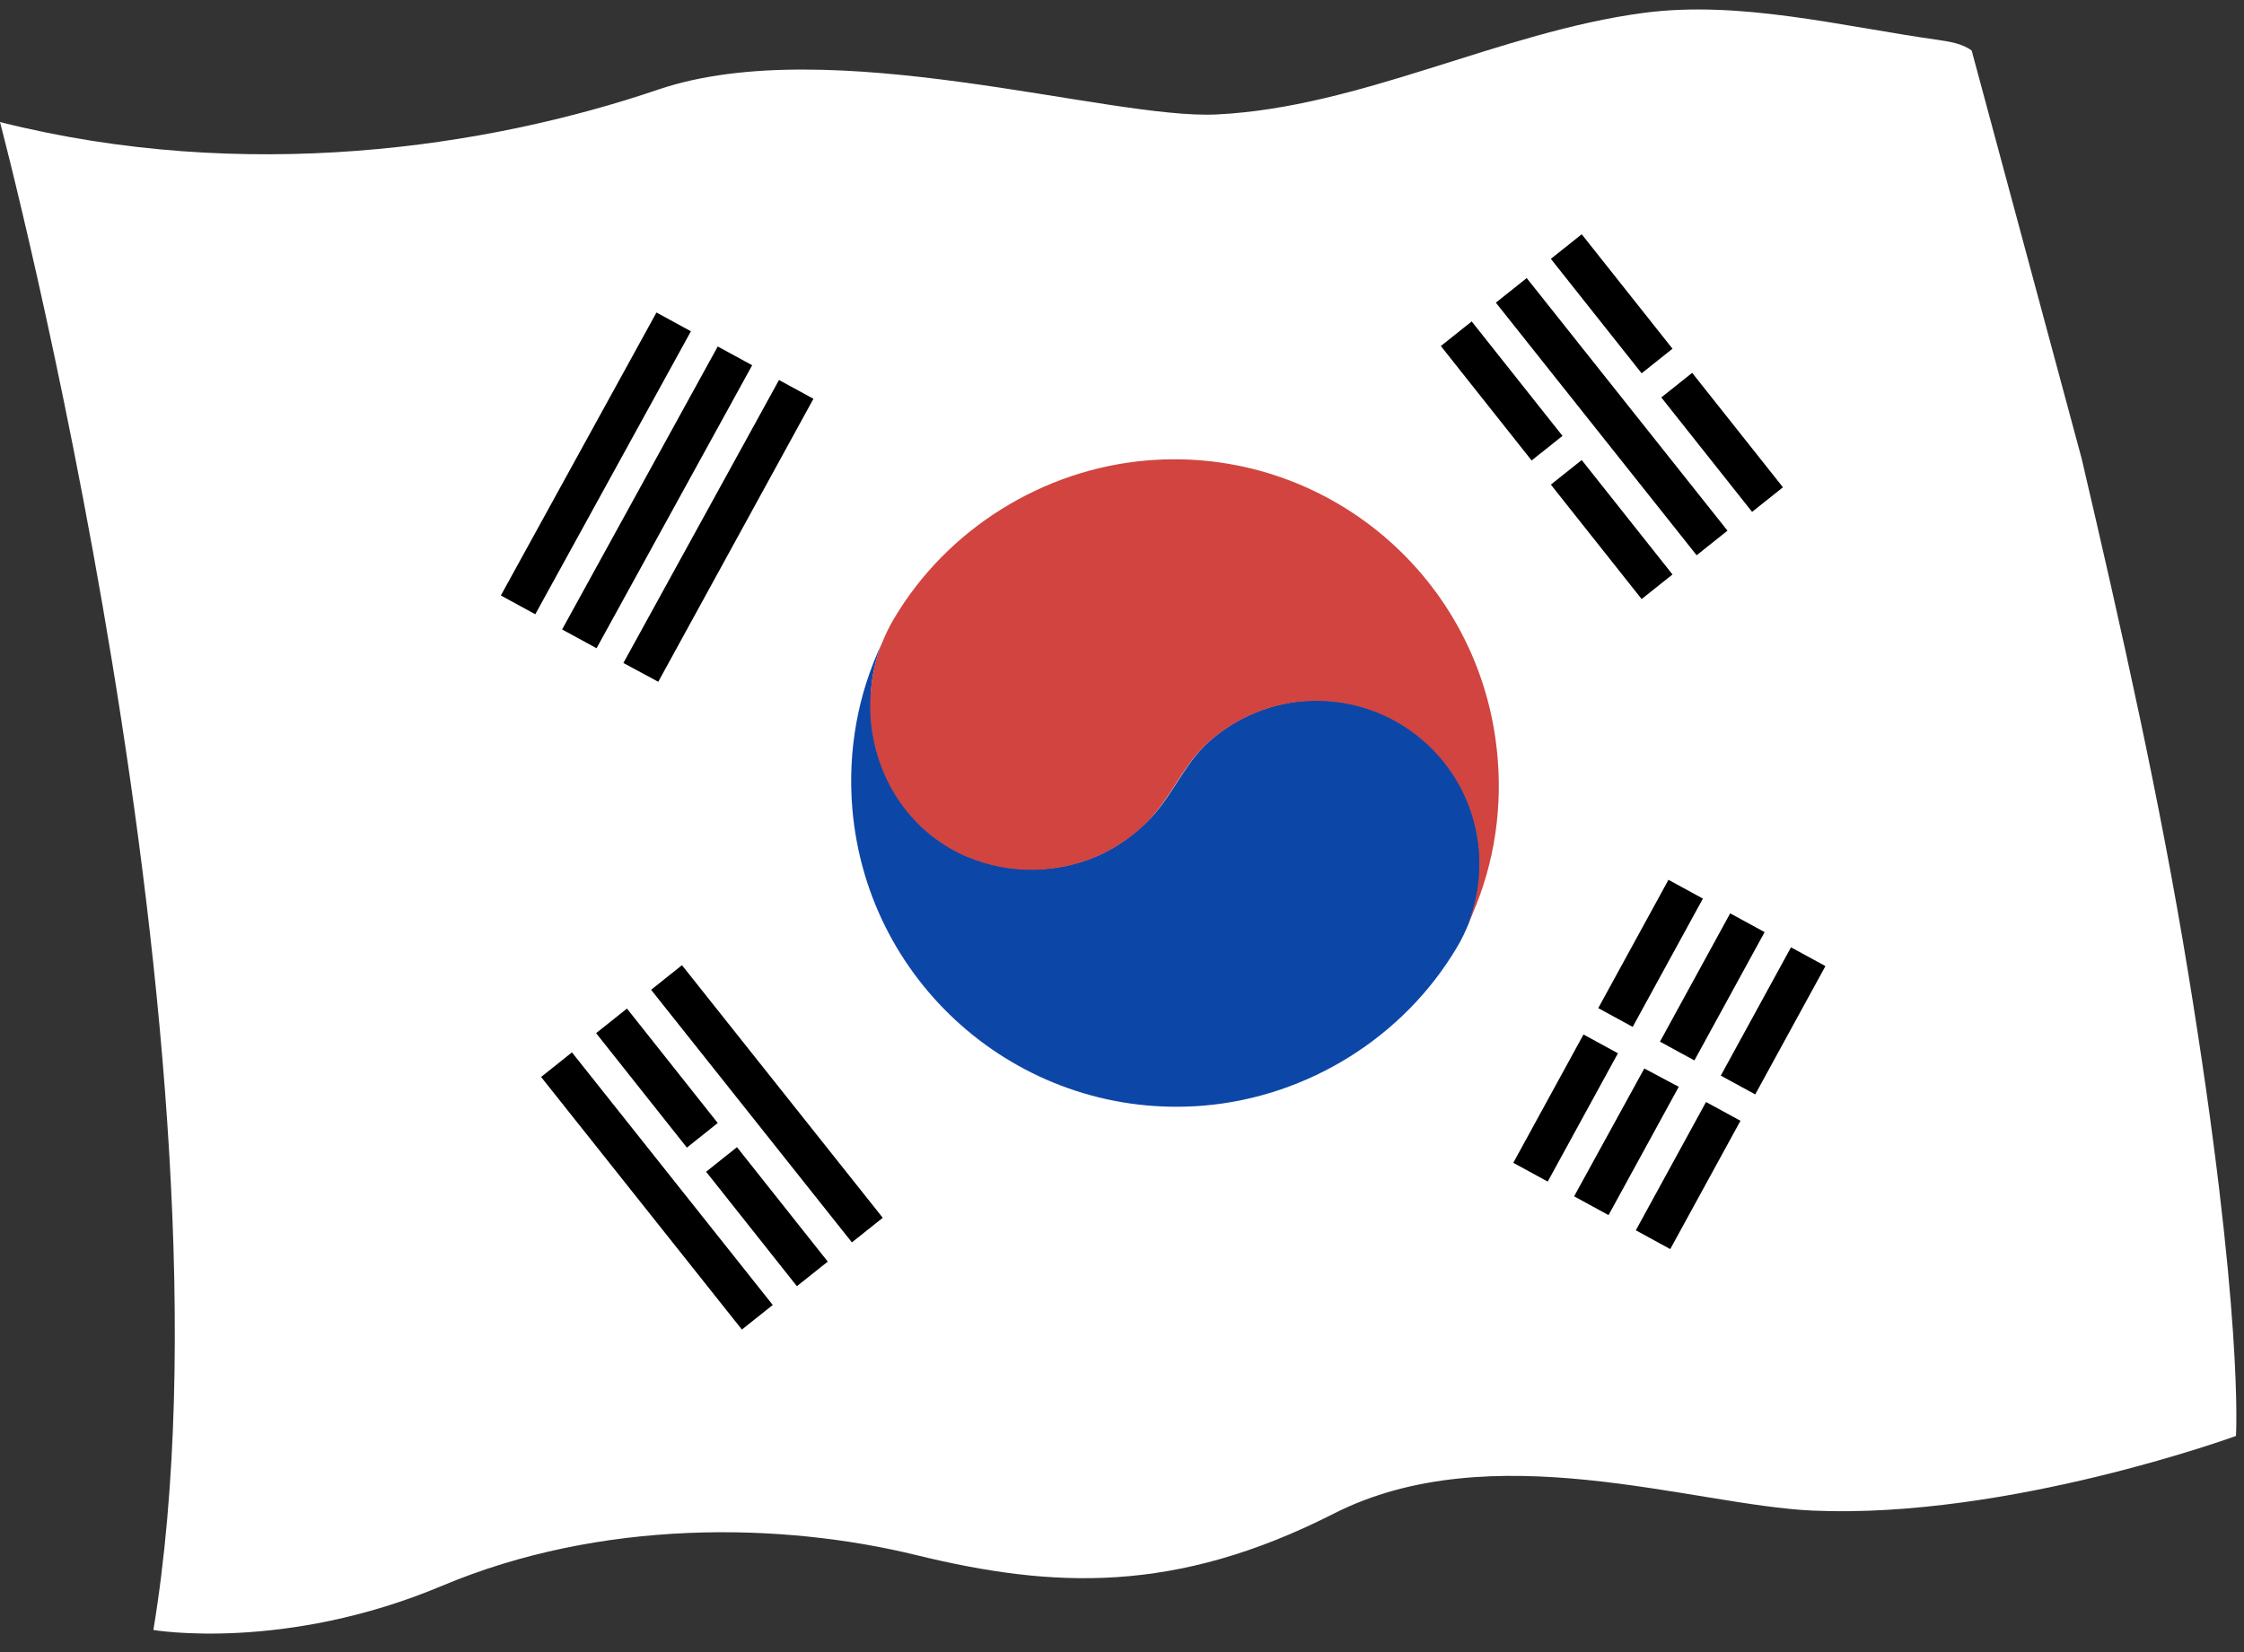 <?xml version="1.0" encoding="UTF-8"?><svg xmlns="http://www.w3.org/2000/svg" xmlns:xlink="http://www.w3.org/1999/xlink" height="369.6" preserveAspectRatio="xMidYMid meet" version="1.0" viewBox="0.0 -2.2 501.8 369.6" width="501.8" zoomAndPan="magnify"><rect x="0.0" y="-2.2" width="501.8" height="369.6" fill="#333333" stroke="none"/><g id="change1_1"><path d="M500,319c0,0-50.9,18.6-94.6,16.7c-26.9-1.2-71.8-17.3-107.2,0.7c-35.4,18-62.7,16.7-93.1,9.3 c-30.5-7.5-70.8-8.1-106.2,6.8c-35.4,14.9-64.6,9.9-64.6,9.9C55.4,234.6,0,25.1,0,25.1c54.8,13.8,108.8,5.8,147.3-7.3 c38.5-13,100.6,6.8,124.8,5.6c32.3-1.6,63.2-18.4,95.3-22.7c21.6-2.9,44.5,3,65.8,6c2.7,0.4,5.5,0.8,7.7,2.4l24.6,91.3 c8.9,38.1,17.5,76.3,23.8,114.9C501.8,291.7,500,319,500,319z" fill="#fff"/></g><g id="change2_1"><path d="M154.5,71.9l-34.8,63.3L112,131l34.8-63.3L154.5,71.9z M133.4,142.8l34.8-63.3l-7.7-4.2l-34.8,63.3L133.4,142.8z M147.2,150.3L181.9,87l-7.7-4.2l-34.8,63.3L147.2,150.3z M386.3,116.5L341.4,60l-6.9,5.5l44.9,56.5L386.3,116.5z M391.8,112.3 l6.9-5.5l-20.3-25.6l-6.9,5.5L391.8,112.3z M374,75.8l-20.3-25.6l-6.9,5.5l20.3,25.6L374,75.8z M353.7,100.7l-6.9,5.5l20.3,25.6 l6.9-5.5L353.7,100.7z M349.4,95.3l-20.3-25.6l-6.9,5.5l20.3,25.6L349.4,95.3z M145.6,219.2l44.9,56.5l6.9-5.5l-44.9-56.5 L145.6,219.2z M121,238.7l44.9,56.5l6.9-5.5l-44.9-56.5L121,238.7z M157.9,259.9l20.3,25.6l6.9-5.5l-20.3-25.6L157.9,259.9z M153.6,254.5l6.9-5.5l-20.3-25.6l-6.9,5.5L153.6,254.5z M354.1,229.2l-15.7,28.7l7.7,4.2l15.7-28.7L354.1,229.2z M380.8,198.8 l-7.7-4.2l-15.7,28.7l7.7,4.2L380.8,198.8z M365.8,273l7.7,4.2l15.7-28.7l-7.7-4.2L365.8,273z M400.5,209.7l-15.7,28.7l7.7,4.2 l15.7-28.7L400.5,209.7z M367.7,236.8L352,265.4l7.7,4.2l15.7-28.7L367.7,236.8z M394.6,206.3l-7.7-4.2l-15.7,28.7l7.7,4.2 L394.6,206.3z"/></g><g id="change3_1"><path d="M331.1,191c-0.1,4.5-0.9,8.9-2.6,13.2c-0.8,1.9-1.6,3.7-2.7,5.5c-11.9,20.1-33.3,33.4-56.5,35.4 c-40.1,3.4-75.3-26.3-78.7-66.4c-1.1-13.1,1.3-25.8,6.6-37c-1.6,4.1-2.5,8.5-2.5,13.1c-0.3,14.4,7.5,28.6,21.7,34.6 c0.1,0,0.1,0,0.1,0c9.3,3.9,19.8,3.8,29-0.2c4.5-2,8.6-5,12-8.6c5.1-5.5,7.6-12.5,13.4-17.4c5.7-4.9,13-8,20.5-8.6 c20.1-1.7,37.7,13.2,39.4,33.3C330.9,189,330.9,190.1,331.1,191z" fill="#0c47a8"/></g><g id="change4_1"><path d="M328.3,204.4c1.6-4.1,2.5-8.5,2.5-13.1c0-1.1,0-2.2-0.1-3.3c-1.7-20.1-19.3-35-39.4-33.3 c-7.5,0.6-14.7,3.7-20.5,8.6c-5.8,4.9-8.4,11.9-13.4,17.4c-3.3,3.7-7.5,6.6-12,8.6c-9.2,4-19.8,4.1-29,0.2c-0.1,0-0.1,0-0.1,0 c-14.2-6.1-22-20.2-21.7-34.6c0.1-4.5,0.9-8.9,2.6-13.2c0.8-1.9,1.6-3.7,2.7-5.5c11.9-20.1,33.3-33.4,56.5-35.4 c40-3.4,75.2,26.3,78.5,66.6C336,180.5,333.6,193.2,328.3,204.4z" fill="#d14440"/></g></svg>